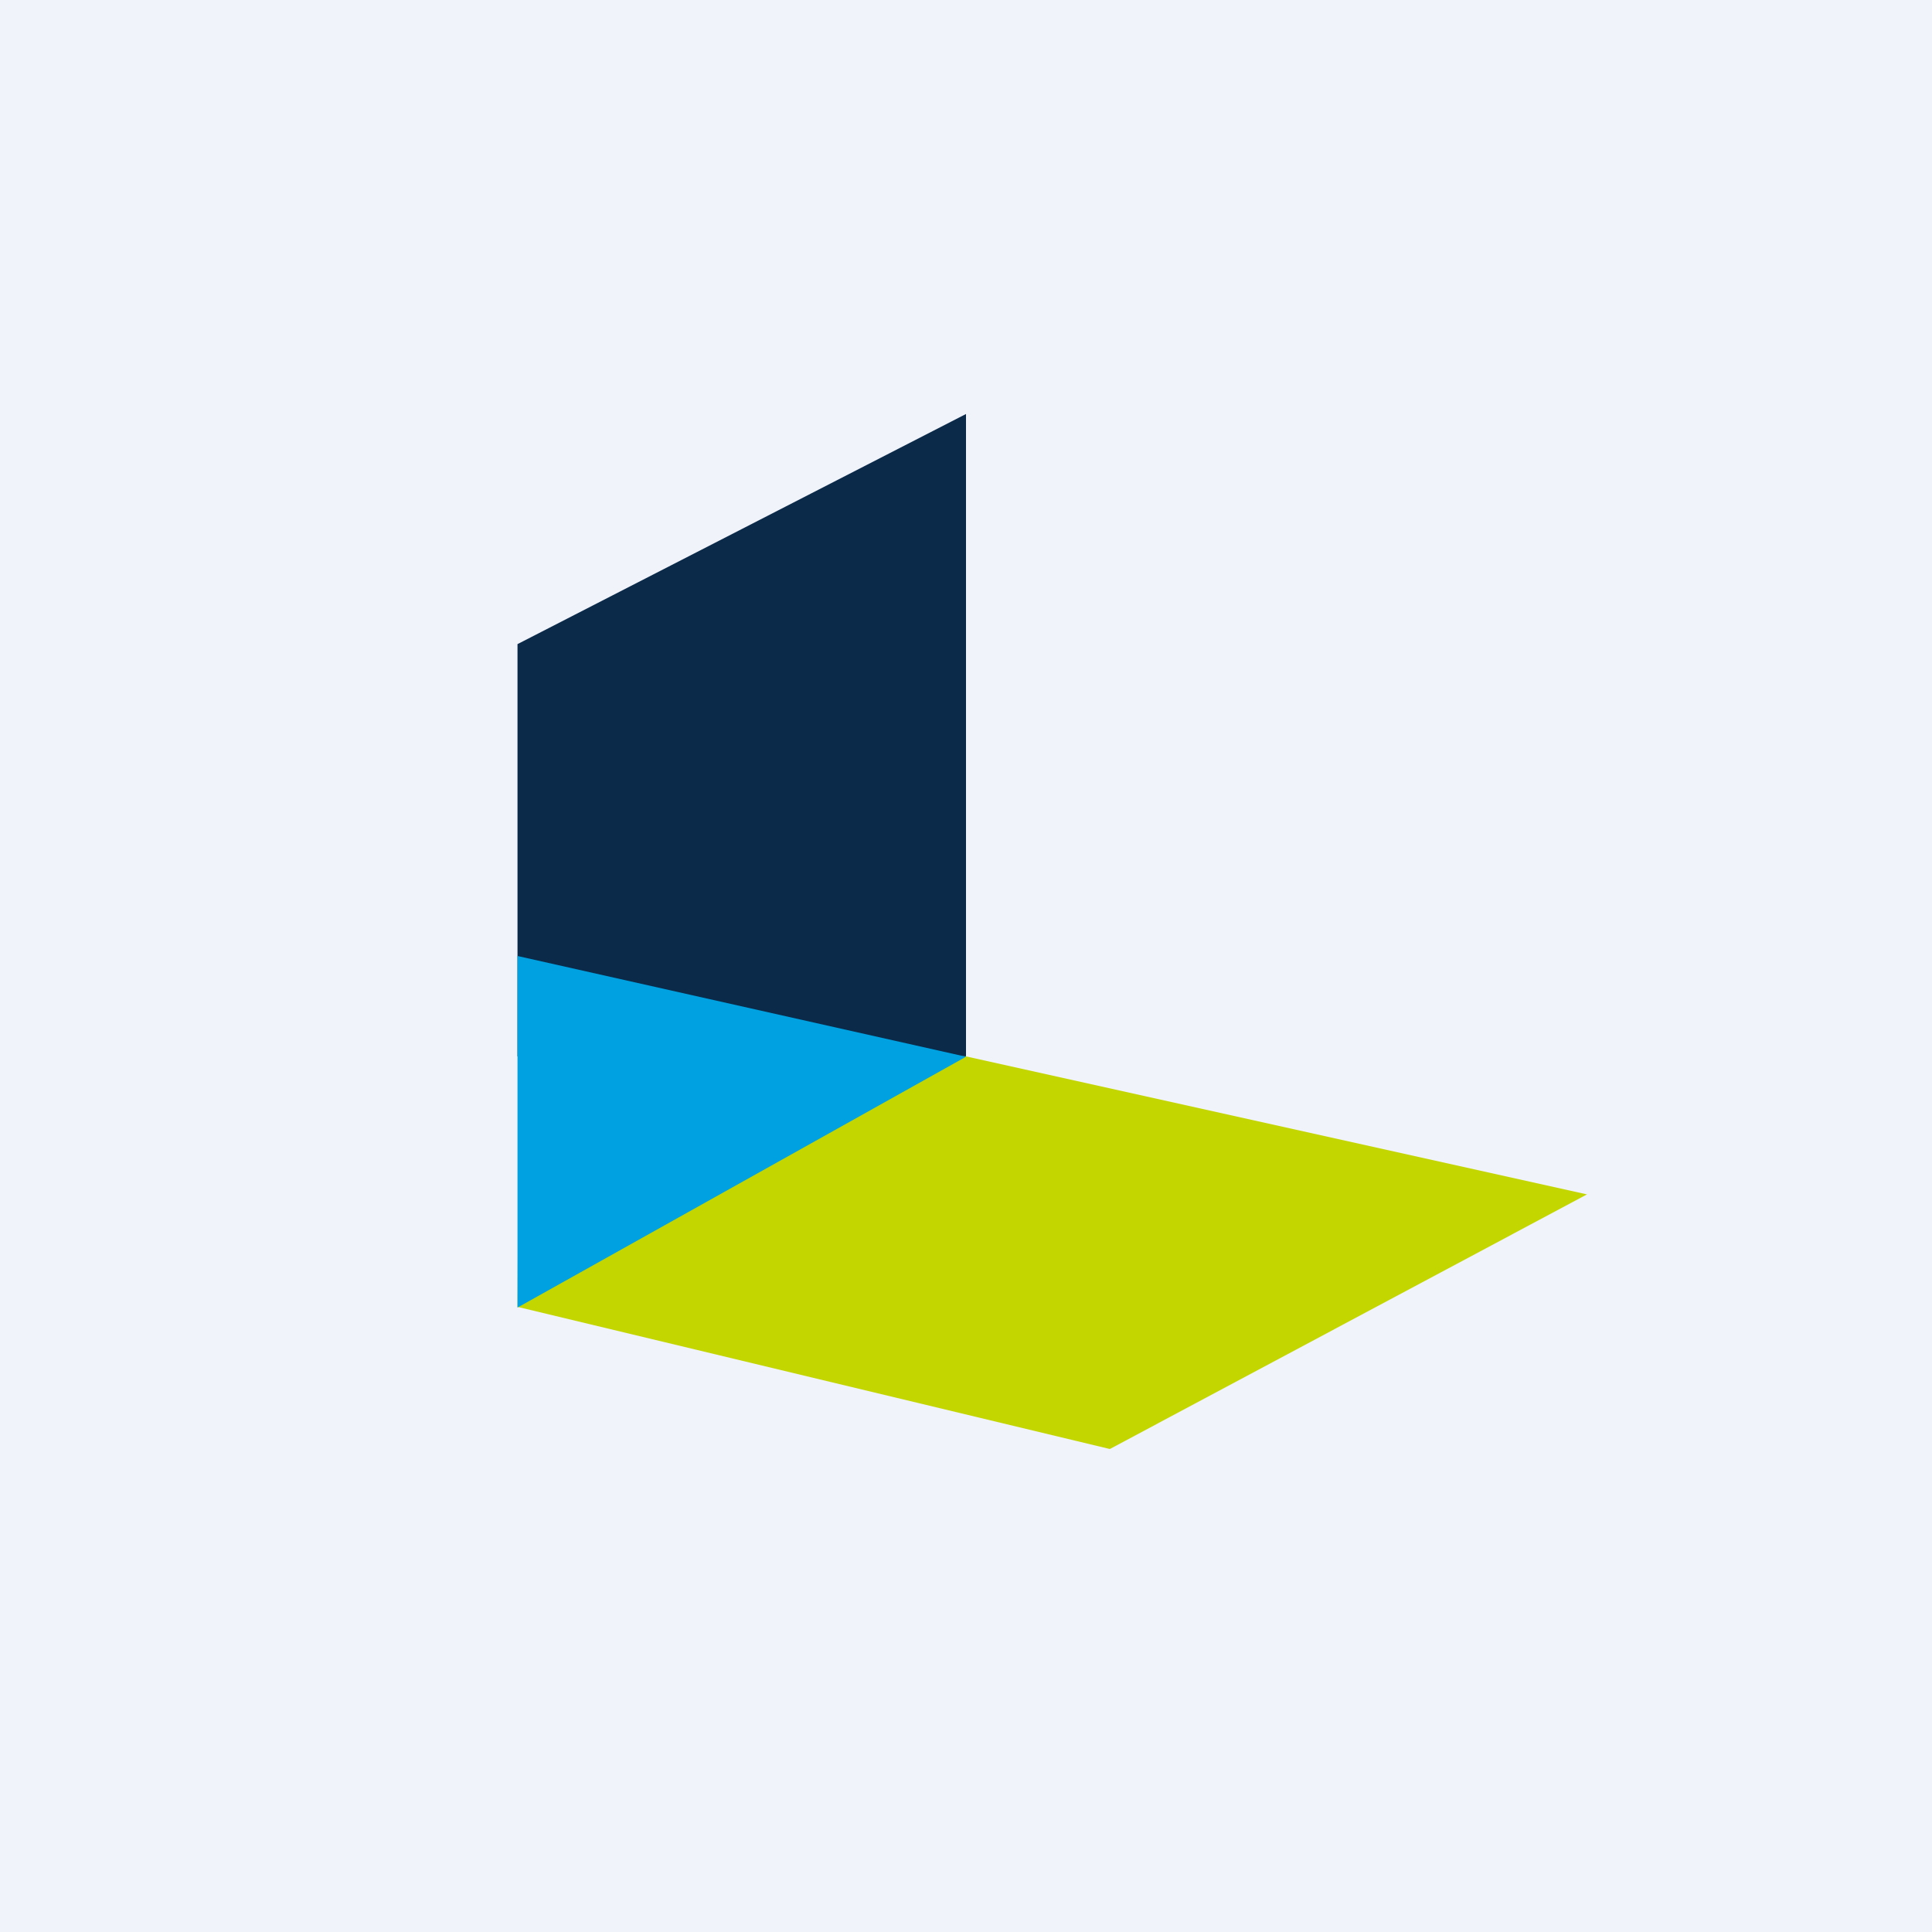 <!-- by Finnhub --><svg xmlns="http://www.w3.org/2000/svg" width="56" height="56"><path fill="#F0F3FA" d="M0 0h56v56H0z"/><path d="M28 12l-13 6.67v11.95h13V12z" fill="#0B2A4A"/><path d="M32.17 42L46 34.62l-18-4H15.04L15 37.88 32.17 42z" fill="#C3D600"/><path d="M15 27.7v10.2l13-7.27-13-2.92z" fill="#00A1E1"/></svg>